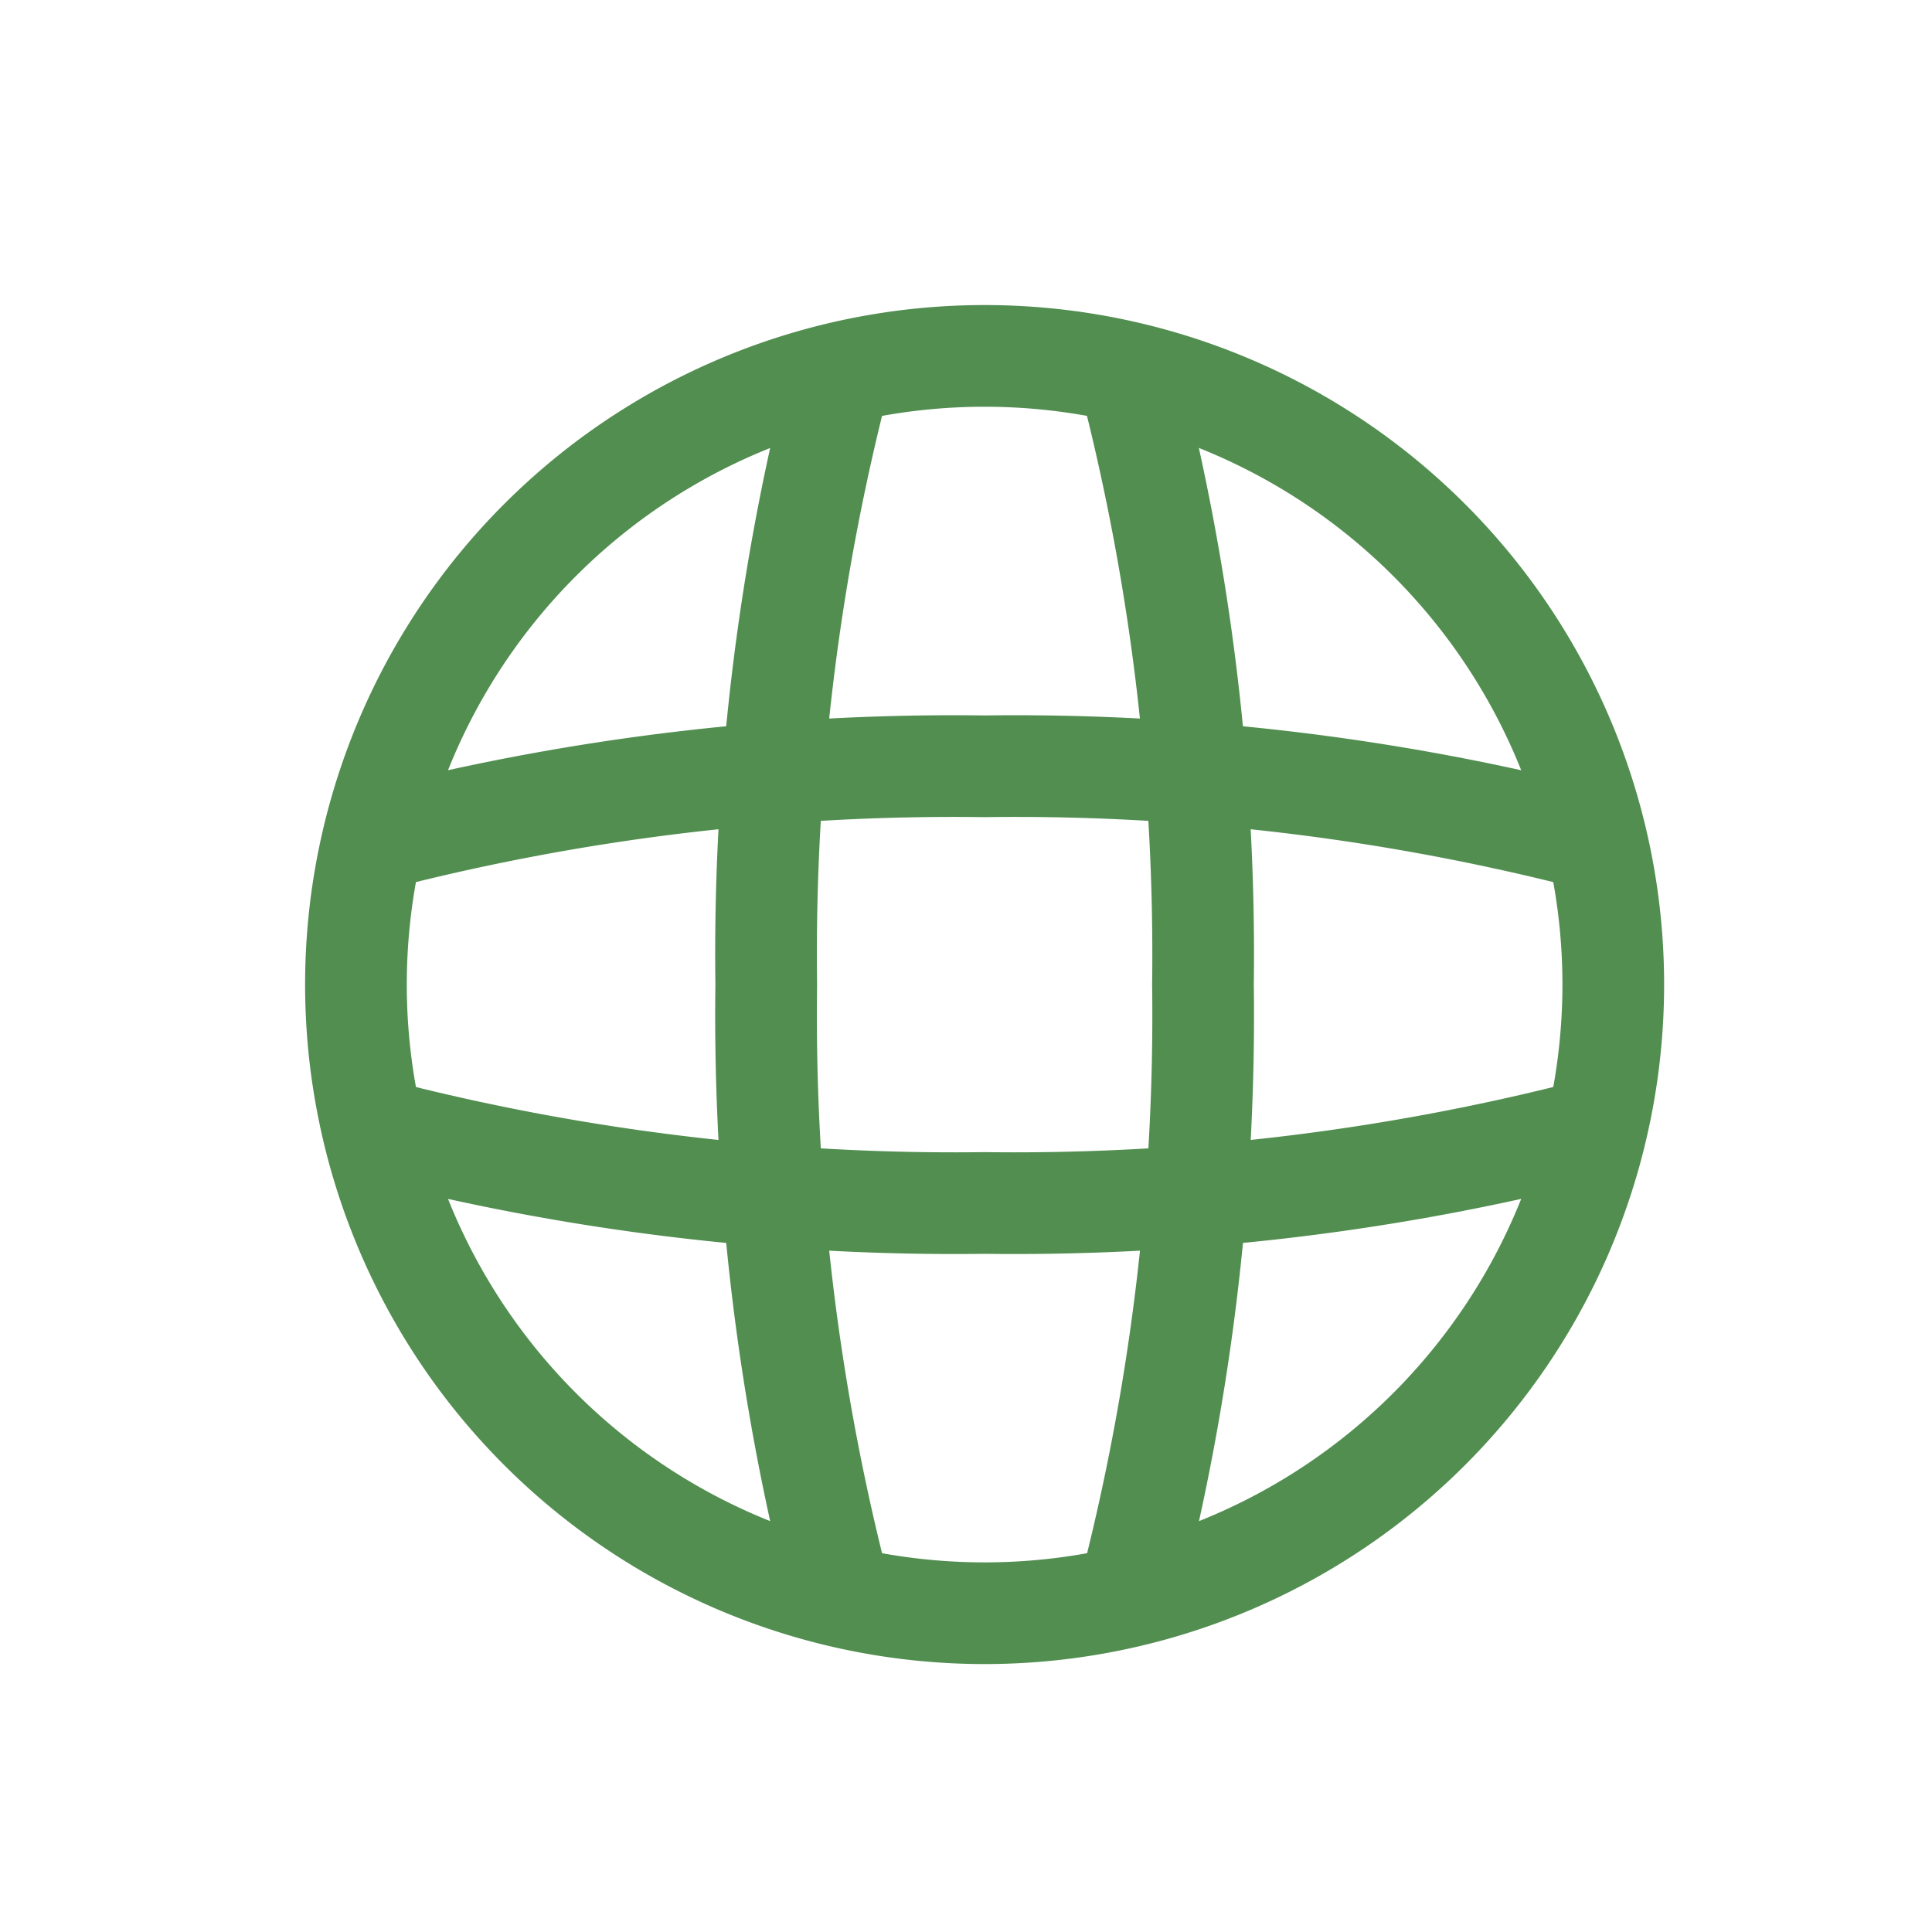 <svg xmlns="http://www.w3.org/2000/svg" xmlns:xlink="http://www.w3.org/1999/xlink" width="38" height="38" viewBox="0 0 38 38">
  <defs>
    <clipPath id="clip-path">
      <rect id="Rectangle_646" data-name="Rectangle 646" width="38" height="38" transform="translate(-19057 -12728)" fill="#fff"/>
    </clipPath>
  </defs>
  <g id="Mask_Group_97" data-name="Mask Group 97" transform="translate(19057 12728)" clip-path="url(#clip-path)">
    <g id="Group_1949" data-name="Group 1949">
      <path id="Path_1141" data-name="Path 1141" d="M29.231,16.866A12.365,12.365,0,1,0,16.865,29.231,12.365,12.365,0,0,0,29.231,16.866Z" transform="translate(-19054.5 -12725.501)" fill="none" stroke="#518e50" stroke-miterlimit="10" stroke-width="2"/>
      <path id="Path_1142" data-name="Path 1142" d="M34.939,30.478a45.32,45.32,0,0,1-1.391-11.762A45.319,45.319,0,0,1,34.939,6.955" transform="translate(-19075.477 -12727.352)" fill="none" stroke="#518e50" stroke-miterlimit="10" stroke-width="2"/>
      <path id="Path_1143" data-name="Path 1143" d="M70.305,6.955A45.319,45.319,0,0,1,71.7,18.716a45.321,45.321,0,0,1-1.392,11.762" transform="translate(-19105.039 -12727.352)" fill="none" stroke="#518e50" stroke-miterlimit="10" stroke-width="2"/>
      <path id="Path_1144" data-name="Path 1144" d="M6.955,34.941A45.32,45.32,0,0,1,18.717,33.55a45.319,45.319,0,0,1,11.761,1.391" transform="translate(-19056.352 -12746.478)" fill="none" stroke="#518e50" stroke-miterlimit="10" stroke-width="2"/>
      <path id="Path_1145" data-name="Path 1145" d="M30.476,70.306A45.319,45.319,0,0,1,18.715,71.7,45.322,45.322,0,0,1,6.953,70.306" transform="translate(-19056.35 -12776.039)" fill="none" stroke="#518e50" stroke-miterlimit="10" stroke-width="2"/>
    </g>
  </g>
</svg>
